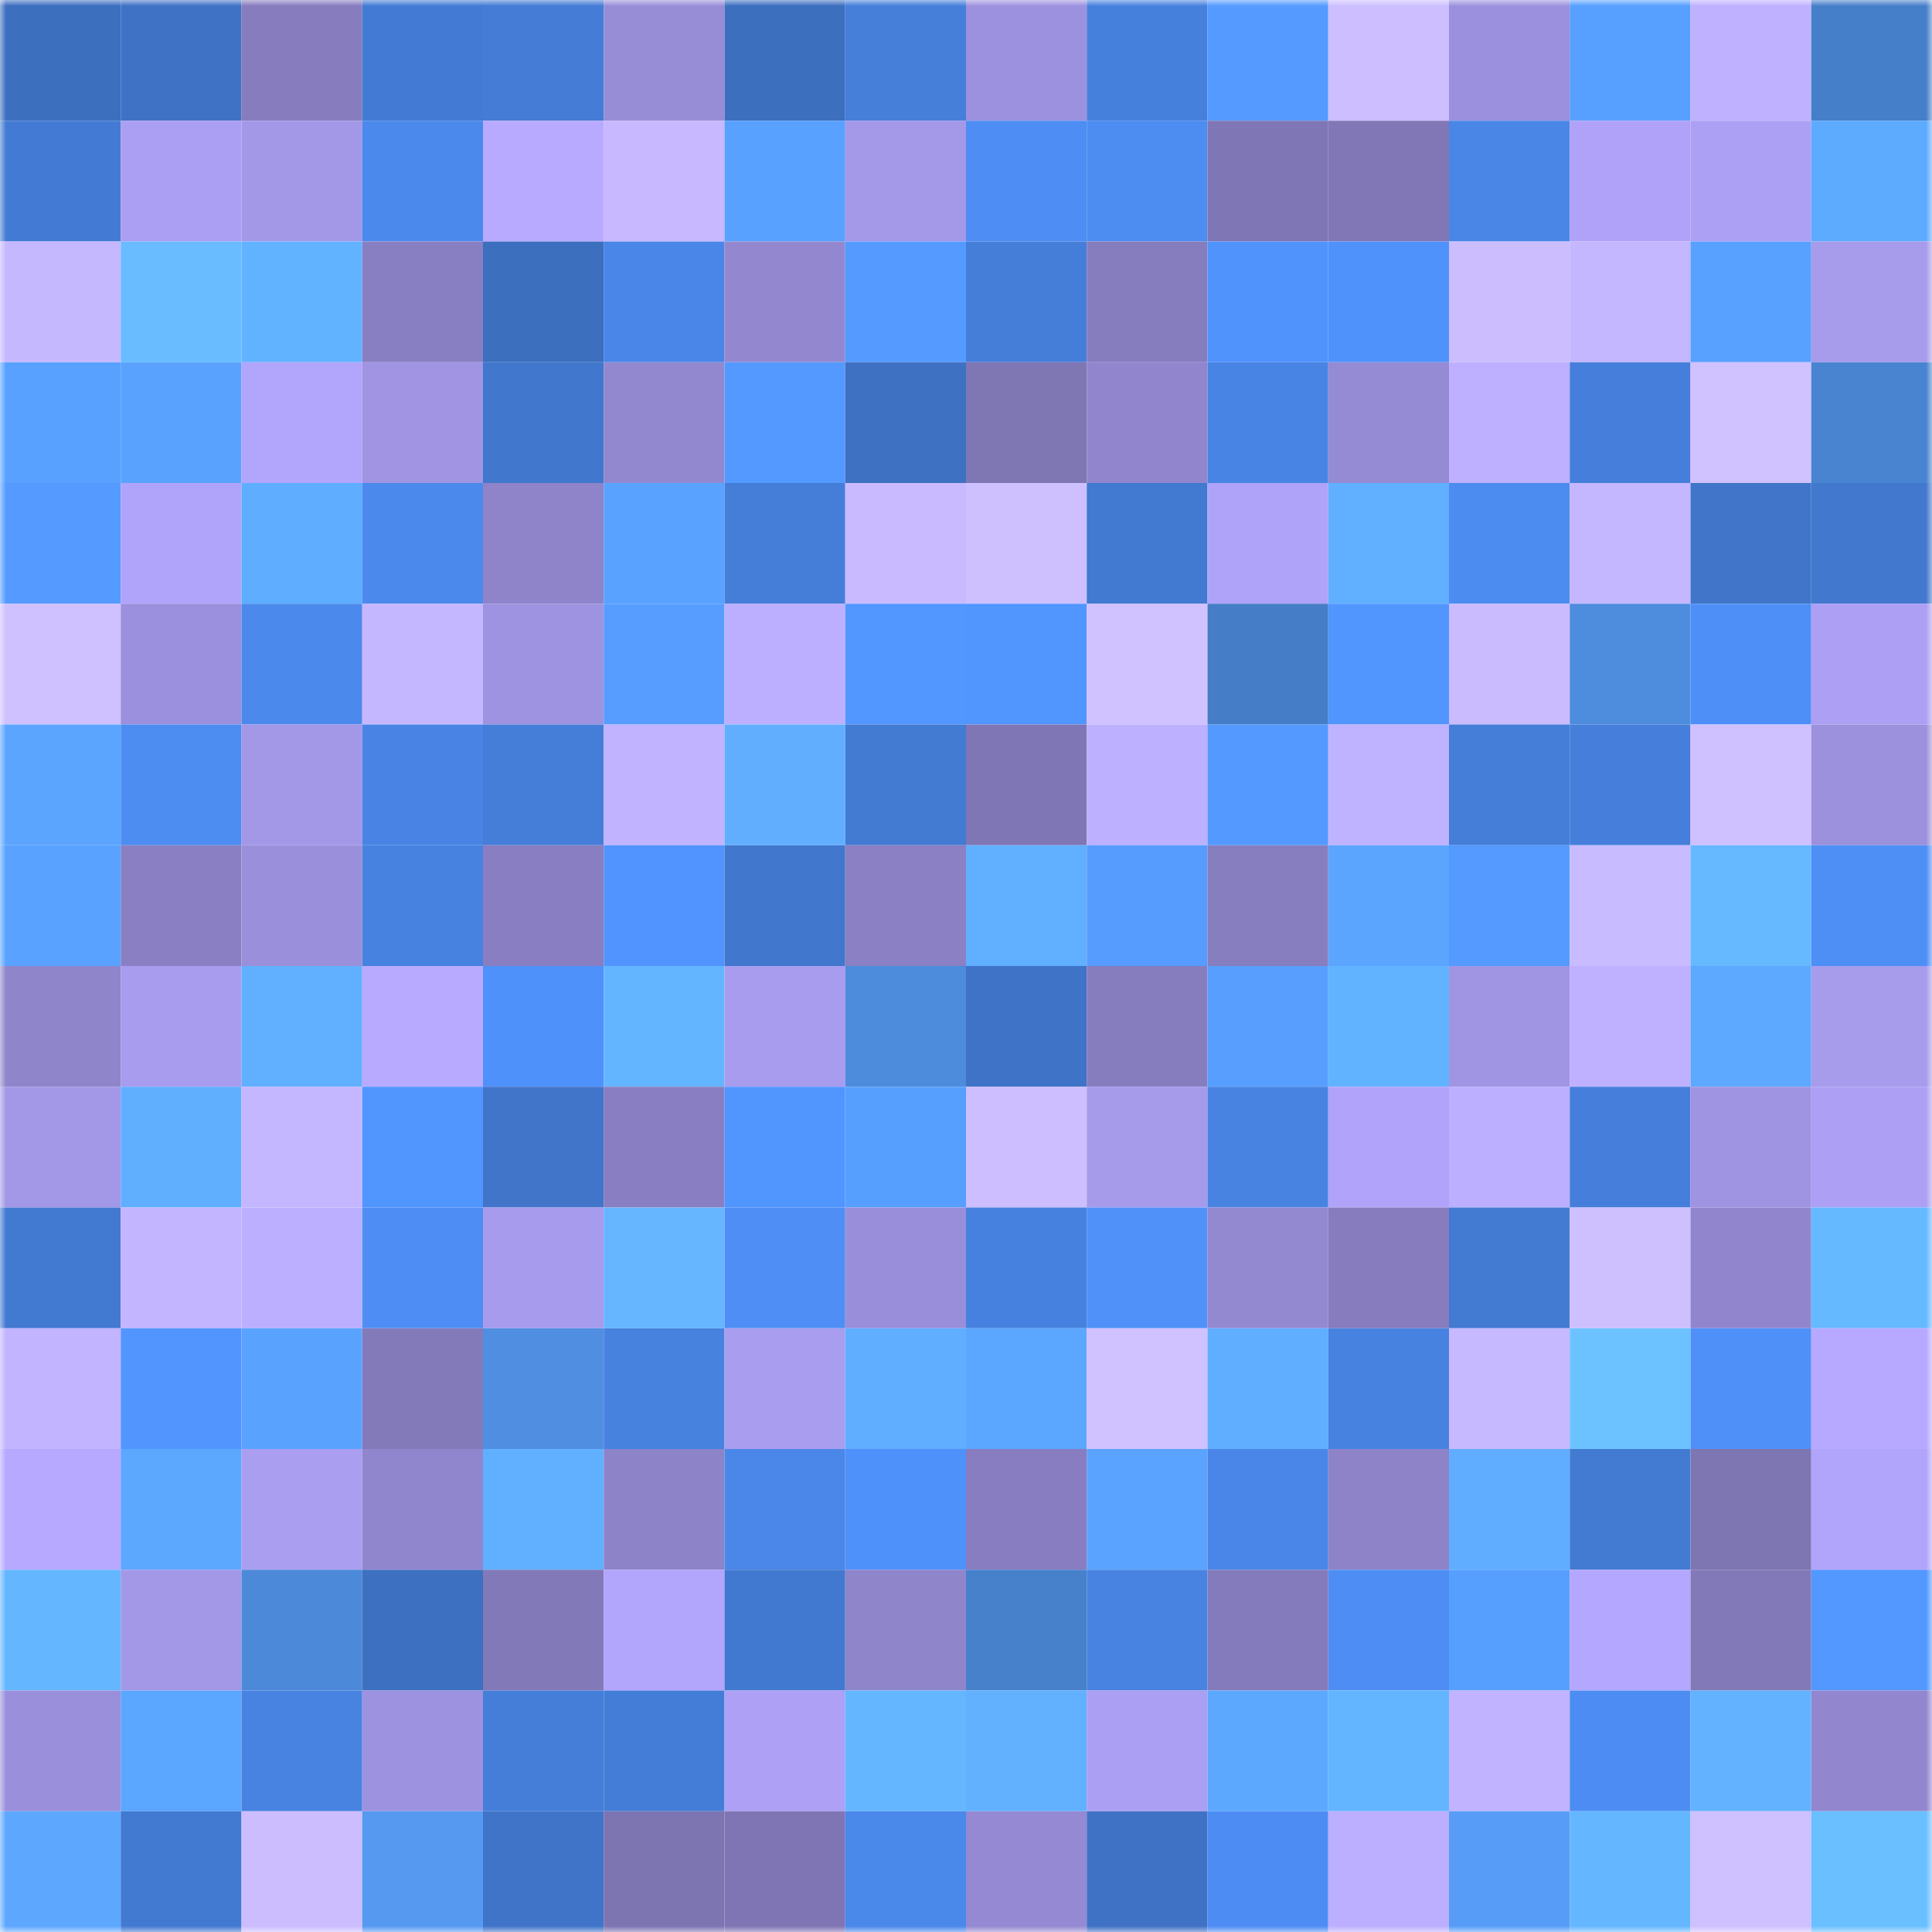 <svg viewBox="0 0 160 160" fill="none" role="img" xmlns="http://www.w3.org/2000/svg" width="240" height="240" name="basenames%2Cvc3000.base.eth"><mask id="2041805003" mask-type="alpha" maskUnits="userSpaceOnUse" x="0" y="0" width="160" height="160"><rect width="160" height="160" fill="#FFFFFF"></rect></mask><g mask="url(#2041805003)"><rect x="0" y="0" width="10" height="10" fill="#3d6fbf"></rect><rect x="10" y="0" width="10" height="10" fill="#3f72c5"></rect><rect x="20" y="0" width="10" height="10" fill="#867cbe"></rect><rect x="30" y="0" width="10" height="10" fill="#437bd4"></rect><rect x="40" y="0" width="10" height="10" fill="#447cd6"></rect><rect x="50" y="0" width="10" height="10" fill="#978dd7"></rect><rect x="60" y="0" width="10" height="10" fill="#3d6fbf"></rect><rect x="70" y="0" width="10" height="10" fill="#457fda"></rect><rect x="80" y="0" width="10" height="10" fill="#9c91de"></rect><rect x="90" y="0" width="10" height="10" fill="#4680dd"></rect><rect x="100" y="0" width="10" height="10" fill="#549aff"></rect><rect x="110" y="0" width="10" height="10" fill="#ccbeff"></rect><rect x="120" y="0" width="10" height="10" fill="#9b90dd"></rect><rect x="130" y="0" width="10" height="10" fill="#57a0ff"></rect><rect x="140" y="0" width="10" height="10" fill="#bfb1ff"></rect><rect x="150" y="0" width="10" height="10" fill="#467fc9"></rect><rect x="0" y="10" width="10" height="10" fill="#437bd4"></rect><rect x="10" y="10" width="10" height="10" fill="#ab9ff3"></rect><rect x="20" y="10" width="10" height="10" fill="#a398e8"></rect><rect x="30" y="10" width="10" height="10" fill="#4b89ec"></rect><rect x="40" y="10" width="10" height="10" fill="#b8aaff"></rect><rect x="50" y="10" width="10" height="10" fill="#c7b8ff"></rect><rect x="60" y="10" width="10" height="10" fill="#58a1ff"></rect><rect x="70" y="10" width="10" height="10" fill="#a498e9"></rect><rect x="80" y="10" width="10" height="10" fill="#4d8df4"></rect><rect x="90" y="10" width="10" height="10" fill="#4d8cf1"></rect><rect x="100" y="10" width="10" height="10" fill="#7f76b5"></rect><rect x="110" y="10" width="10" height="10" fill="#8177b6"></rect><rect x="120" y="10" width="10" height="10" fill="#4986e6"></rect><rect x="130" y="10" width="10" height="10" fill="#afa2f8"></rect><rect x="140" y="10" width="10" height="10" fill="#aca0f5"></rect><rect x="150" y="10" width="10" height="10" fill="#5dabff"></rect><rect x="0" y="20" width="10" height="10" fill="#c6b8ff"></rect><rect x="10" y="20" width="10" height="10" fill="#68bcff"></rect><rect x="20" y="20" width="10" height="10" fill="#62b3ff"></rect><rect x="30" y="20" width="10" height="10" fill="#887fc2"></rect><rect x="40" y="20" width="10" height="10" fill="#3d6fbf"></rect><rect x="50" y="20" width="10" height="10" fill="#4986e7"></rect><rect x="60" y="20" width="10" height="10" fill="#9388d0"></rect><rect x="70" y="20" width="10" height="10" fill="#559bff"></rect><rect x="80" y="20" width="10" height="10" fill="#457ed9"></rect><rect x="90" y="20" width="10" height="10" fill="#867dbf"></rect><rect x="100" y="20" width="10" height="10" fill="#5093fd"></rect><rect x="110" y="20" width="10" height="10" fill="#5092fc"></rect><rect x="120" y="20" width="10" height="10" fill="#ccbdff"></rect><rect x="130" y="20" width="10" height="10" fill="#c4b6ff"></rect><rect x="140" y="20" width="10" height="10" fill="#58a1ff"></rect><rect x="150" y="20" width="10" height="10" fill="#a79bec"></rect><rect x="0" y="30" width="10" height="10" fill="#58a1ff"></rect><rect x="10" y="30" width="10" height="10" fill="#59a3ff"></rect><rect x="20" y="30" width="10" height="10" fill="#b1a5fc"></rect><rect x="30" y="30" width="10" height="10" fill="#a094e3"></rect><rect x="40" y="30" width="10" height="10" fill="#4177cd"></rect><rect x="50" y="30" width="10" height="10" fill="#9288cf"></rect><rect x="60" y="30" width="10" height="10" fill="#5499ff"></rect><rect x="70" y="30" width="10" height="10" fill="#3e71c2"></rect><rect x="80" y="30" width="10" height="10" fill="#7f76b4"></rect><rect x="90" y="30" width="10" height="10" fill="#9186ce"></rect><rect x="100" y="30" width="10" height="10" fill="#4884e3"></rect><rect x="110" y="30" width="10" height="10" fill="#958bd4"></rect><rect x="120" y="30" width="10" height="10" fill="#beb0ff"></rect><rect x="130" y="30" width="10" height="10" fill="#467fdb"></rect><rect x="140" y="30" width="10" height="10" fill="#d0c1ff"></rect><rect x="150" y="30" width="10" height="10" fill="#4984d0"></rect><rect x="0" y="40" width="10" height="10" fill="#559bff"></rect><rect x="10" y="40" width="10" height="10" fill="#b0a4fa"></rect><rect x="20" y="40" width="10" height="10" fill="#5eadff"></rect><rect x="30" y="40" width="10" height="10" fill="#4b89ec"></rect><rect x="40" y="40" width="10" height="10" fill="#8f84ca"></rect><rect x="50" y="40" width="10" height="10" fill="#59a2ff"></rect><rect x="60" y="40" width="10" height="10" fill="#457ed9"></rect><rect x="70" y="40" width="10" height="10" fill="#c9baff"></rect><rect x="80" y="40" width="10" height="10" fill="#cec0ff"></rect><rect x="90" y="40" width="10" height="10" fill="#4279d1"></rect><rect x="100" y="40" width="10" height="10" fill="#afa3f9"></rect><rect x="110" y="40" width="10" height="10" fill="#61afff"></rect><rect x="120" y="40" width="10" height="10" fill="#4c8bf0"></rect><rect x="130" y="40" width="10" height="10" fill="#c4b6ff"></rect><rect x="140" y="40" width="10" height="10" fill="#4075c9"></rect><rect x="150" y="40" width="10" height="10" fill="#4278ce"></rect><rect x="0" y="50" width="10" height="10" fill="#cfc0ff"></rect><rect x="10" y="50" width="10" height="10" fill="#9b90dd"></rect><rect x="20" y="50" width="10" height="10" fill="#4b89ed"></rect><rect x="30" y="50" width="10" height="10" fill="#c5b7ff"></rect><rect x="40" y="50" width="10" height="10" fill="#9e93e0"></rect><rect x="50" y="50" width="10" height="10" fill="#569dff"></rect><rect x="60" y="50" width="10" height="10" fill="#bdafff"></rect><rect x="70" y="50" width="10" height="10" fill="#5296ff"></rect><rect x="80" y="50" width="10" height="10" fill="#5195ff"></rect><rect x="90" y="50" width="10" height="10" fill="#d0c1ff"></rect><rect x="100" y="50" width="10" height="10" fill="#457dc6"></rect><rect x="110" y="50" width="10" height="10" fill="#5195ff"></rect><rect x="120" y="50" width="10" height="10" fill="#cabbff"></rect><rect x="130" y="50" width="10" height="10" fill="#4e8cdd"></rect><rect x="140" y="50" width="10" height="10" fill="#4e8ff7"></rect><rect x="150" y="50" width="10" height="10" fill="#ac9ff4"></rect><rect x="0" y="60" width="10" height="10" fill="#5ba5ff"></rect><rect x="10" y="60" width="10" height="10" fill="#4d8cf1"></rect><rect x="20" y="60" width="10" height="10" fill="#a397e7"></rect><rect x="30" y="60" width="10" height="10" fill="#4984e4"></rect><rect x="40" y="60" width="10" height="10" fill="#457ed9"></rect><rect x="50" y="60" width="10" height="10" fill="#c1b3ff"></rect><rect x="60" y="60" width="10" height="10" fill="#61aeff"></rect><rect x="70" y="60" width="10" height="10" fill="#437ad2"></rect><rect x="80" y="60" width="10" height="10" fill="#7f76b5"></rect><rect x="90" y="60" width="10" height="10" fill="#bdb0ff"></rect><rect x="100" y="60" width="10" height="10" fill="#5499ff"></rect><rect x="110" y="60" width="10" height="10" fill="#bfb2ff"></rect><rect x="120" y="60" width="10" height="10" fill="#457ed9"></rect><rect x="130" y="60" width="10" height="10" fill="#467fdb"></rect><rect x="140" y="60" width="10" height="10" fill="#cfc0ff"></rect><rect x="150" y="60" width="10" height="10" fill="#9c91dd"></rect><rect x="0" y="70" width="10" height="10" fill="#59a2ff"></rect><rect x="10" y="70" width="10" height="10" fill="#897fc2"></rect><rect x="20" y="70" width="10" height="10" fill="#9a8fdb"></rect><rect x="30" y="70" width="10" height="10" fill="#4782e0"></rect><rect x="40" y="70" width="10" height="10" fill="#887ec1"></rect><rect x="50" y="70" width="10" height="10" fill="#5194ff"></rect><rect x="60" y="70" width="10" height="10" fill="#4177cd"></rect><rect x="70" y="70" width="10" height="10" fill="#8a80c3"></rect><rect x="80" y="70" width="10" height="10" fill="#61afff"></rect><rect x="90" y="70" width="10" height="10" fill="#569cff"></rect><rect x="100" y="70" width="10" height="10" fill="#877ec0"></rect><rect x="110" y="70" width="10" height="10" fill="#5ca5ff"></rect><rect x="120" y="70" width="10" height="10" fill="#549aff"></rect><rect x="130" y="70" width="10" height="10" fill="#c9bbff"></rect><rect x="140" y="70" width="10" height="10" fill="#66b8ff"></rect><rect x="150" y="70" width="10" height="10" fill="#4e8ff6"></rect><rect x="0" y="80" width="10" height="10" fill="#8f85cb"></rect><rect x="10" y="80" width="10" height="10" fill="#a89cef"></rect><rect x="20" y="80" width="10" height="10" fill="#60b0ff"></rect><rect x="30" y="80" width="10" height="10" fill="#b8aaff"></rect><rect x="40" y="80" width="10" height="10" fill="#4f91fa"></rect><rect x="50" y="80" width="10" height="10" fill="#63b5ff"></rect><rect x="60" y="80" width="10" height="10" fill="#a89cef"></rect><rect x="70" y="80" width="10" height="10" fill="#4d8bdc"></rect><rect x="80" y="80" width="10" height="10" fill="#3f73c7"></rect><rect x="90" y="80" width="10" height="10" fill="#867dbf"></rect><rect x="100" y="80" width="10" height="10" fill="#579eff"></rect><rect x="110" y="80" width="10" height="10" fill="#62b3ff"></rect><rect x="120" y="80" width="10" height="10" fill="#a095e3"></rect><rect x="130" y="80" width="10" height="10" fill="#bfb1ff"></rect><rect x="140" y="80" width="10" height="10" fill="#5ca9ff"></rect><rect x="150" y="80" width="10" height="10" fill="#a79bec"></rect><rect x="0" y="90" width="10" height="10" fill="#a397e7"></rect><rect x="10" y="90" width="10" height="10" fill="#60afff"></rect><rect x="20" y="90" width="10" height="10" fill="#c5b7ff"></rect><rect x="30" y="90" width="10" height="10" fill="#5195ff"></rect><rect x="40" y="90" width="10" height="10" fill="#4075ca"></rect><rect x="50" y="90" width="10" height="10" fill="#887ec1"></rect><rect x="60" y="90" width="10" height="10" fill="#5195ff"></rect><rect x="70" y="90" width="10" height="10" fill="#579fff"></rect><rect x="80" y="90" width="10" height="10" fill="#cdbeff"></rect><rect x="90" y="90" width="10" height="10" fill="#a69aeb"></rect><rect x="100" y="90" width="10" height="10" fill="#4883e2"></rect><rect x="110" y="90" width="10" height="10" fill="#b0a3f9"></rect><rect x="120" y="90" width="10" height="10" fill="#bcafff"></rect><rect x="130" y="90" width="10" height="10" fill="#467fdb"></rect><rect x="140" y="90" width="10" height="10" fill="#9f94e2"></rect><rect x="150" y="90" width="10" height="10" fill="#ac9ff4"></rect><rect x="0" y="100" width="10" height="10" fill="#4279d1"></rect><rect x="10" y="100" width="10" height="10" fill="#c3b5ff"></rect><rect x="20" y="100" width="10" height="10" fill="#bdafff"></rect><rect x="30" y="100" width="10" height="10" fill="#4e8ef4"></rect><rect x="40" y="100" width="10" height="10" fill="#a79bed"></rect><rect x="50" y="100" width="10" height="10" fill="#65b6ff"></rect><rect x="60" y="100" width="10" height="10" fill="#4e8ef5"></rect><rect x="70" y="100" width="10" height="10" fill="#998eda"></rect><rect x="80" y="100" width="10" height="10" fill="#4781df"></rect><rect x="90" y="100" width="10" height="10" fill="#4f91f9"></rect><rect x="100" y="100" width="10" height="10" fill="#9389d1"></rect><rect x="110" y="100" width="10" height="10" fill="#867cbe"></rect><rect x="120" y="100" width="10" height="10" fill="#437ad2"></rect><rect x="130" y="100" width="10" height="10" fill="#cec0ff"></rect><rect x="140" y="100" width="10" height="10" fill="#9186ce"></rect><rect x="150" y="100" width="10" height="10" fill="#65b9ff"></rect><rect x="0" y="110" width="10" height="10" fill="#c2b4ff"></rect><rect x="10" y="110" width="10" height="10" fill="#5295ff"></rect><rect x="20" y="110" width="10" height="10" fill="#59a3ff"></rect><rect x="30" y="110" width="10" height="10" fill="#837aba"></rect><rect x="40" y="110" width="10" height="10" fill="#4f8ee0"></rect><rect x="50" y="110" width="10" height="10" fill="#4782df"></rect><rect x="60" y="110" width="10" height="10" fill="#a99df0"></rect><rect x="70" y="110" width="10" height="10" fill="#60aeff"></rect><rect x="80" y="110" width="10" height="10" fill="#5ba6ff"></rect><rect x="90" y="110" width="10" height="10" fill="#d0c1ff"></rect><rect x="100" y="110" width="10" height="10" fill="#60aeff"></rect><rect x="110" y="110" width="10" height="10" fill="#4782e0"></rect><rect x="120" y="110" width="10" height="10" fill="#c7b9ff"></rect><rect x="130" y="110" width="10" height="10" fill="#6cc2ff"></rect><rect x="140" y="110" width="10" height="10" fill="#4f90f8"></rect><rect x="150" y="110" width="10" height="10" fill="#b6a9ff"></rect><rect x="0" y="120" width="10" height="10" fill="#b6a9ff"></rect><rect x="10" y="120" width="10" height="10" fill="#5ca8ff"></rect><rect x="20" y="120" width="10" height="10" fill="#aa9ef1"></rect><rect x="30" y="120" width="10" height="10" fill="#9086cd"></rect><rect x="40" y="120" width="10" height="10" fill="#60b0ff"></rect><rect x="50" y="120" width="10" height="10" fill="#8d83c8"></rect><rect x="60" y="120" width="10" height="10" fill="#4a87e8"></rect><rect x="70" y="120" width="10" height="10" fill="#4f91fa"></rect><rect x="80" y="120" width="10" height="10" fill="#877dc0"></rect><rect x="90" y="120" width="10" height="10" fill="#5aa3ff"></rect><rect x="100" y="120" width="10" height="10" fill="#4986e7"></rect><rect x="110" y="120" width="10" height="10" fill="#8e83c9"></rect><rect x="120" y="120" width="10" height="10" fill="#60adff"></rect><rect x="130" y="120" width="10" height="10" fill="#437bd3"></rect><rect x="140" y="120" width="10" height="10" fill="#7e75b3"></rect><rect x="150" y="120" width="10" height="10" fill="#b1a4fb"></rect><rect x="0" y="130" width="10" height="10" fill="#64b6ff"></rect><rect x="10" y="130" width="10" height="10" fill="#a398e8"></rect><rect x="20" y="130" width="10" height="10" fill="#4c89d9"></rect><rect x="30" y="130" width="10" height="10" fill="#3d70c0"></rect><rect x="40" y="130" width="10" height="10" fill="#8279b9"></rect><rect x="50" y="130" width="10" height="10" fill="#b2a5fc"></rect><rect x="60" y="130" width="10" height="10" fill="#4279d0"></rect><rect x="70" y="130" width="10" height="10" fill="#8f85cb"></rect><rect x="80" y="130" width="10" height="10" fill="#4781cc"></rect><rect x="90" y="130" width="10" height="10" fill="#4883e1"></rect><rect x="100" y="130" width="10" height="10" fill="#847bbc"></rect><rect x="110" y="130" width="10" height="10" fill="#4e8ef4"></rect><rect x="120" y="130" width="10" height="10" fill="#579fff"></rect><rect x="130" y="130" width="10" height="10" fill="#b4a7ff"></rect><rect x="140" y="130" width="10" height="10" fill="#8279b9"></rect><rect x="150" y="130" width="10" height="10" fill="#5398ff"></rect><rect x="0" y="140" width="10" height="10" fill="#9a8fdb"></rect><rect x="10" y="140" width="10" height="10" fill="#5ba6ff"></rect><rect x="20" y="140" width="10" height="10" fill="#4883e2"></rect><rect x="30" y="140" width="10" height="10" fill="#9d92df"></rect><rect x="40" y="140" width="10" height="10" fill="#457ed9"></rect><rect x="50" y="140" width="10" height="10" fill="#447dd7"></rect><rect x="60" y="140" width="10" height="10" fill="#ada0f5"></rect><rect x="70" y="140" width="10" height="10" fill="#64b6ff"></rect><rect x="80" y="140" width="10" height="10" fill="#61b1ff"></rect><rect x="90" y="140" width="10" height="10" fill="#ab9ff3"></rect><rect x="100" y="140" width="10" height="10" fill="#5da8ff"></rect><rect x="110" y="140" width="10" height="10" fill="#63b5ff"></rect><rect x="120" y="140" width="10" height="10" fill="#c1b3ff"></rect><rect x="130" y="140" width="10" height="10" fill="#4d8df3"></rect><rect x="140" y="140" width="10" height="10" fill="#62b2ff"></rect><rect x="150" y="140" width="10" height="10" fill="#9287cf"></rect><rect x="0" y="150" width="10" height="10" fill="#5da7ff"></rect><rect x="10" y="150" width="10" height="10" fill="#4279d1"></rect><rect x="20" y="150" width="10" height="10" fill="#ccbdff"></rect><rect x="30" y="150" width="10" height="10" fill="#5599f1"></rect><rect x="40" y="150" width="10" height="10" fill="#4074c8"></rect><rect x="50" y="150" width="10" height="10" fill="#7d74b2"></rect><rect x="60" y="150" width="10" height="10" fill="#7f75b4"></rect><rect x="70" y="150" width="10" height="10" fill="#4a88ea"></rect><rect x="80" y="150" width="10" height="10" fill="#9489d2"></rect><rect x="90" y="150" width="10" height="10" fill="#3f72c5"></rect><rect x="100" y="150" width="10" height="10" fill="#4d8df3"></rect><rect x="110" y="150" width="10" height="10" fill="#bdafff"></rect><rect x="120" y="150" width="10" height="10" fill="#579df8"></rect><rect x="130" y="150" width="10" height="10" fill="#64b7ff"></rect><rect x="140" y="150" width="10" height="10" fill="#cfc0ff"></rect><rect x="150" y="150" width="10" height="10" fill="#6abfff"></rect></g></svg>